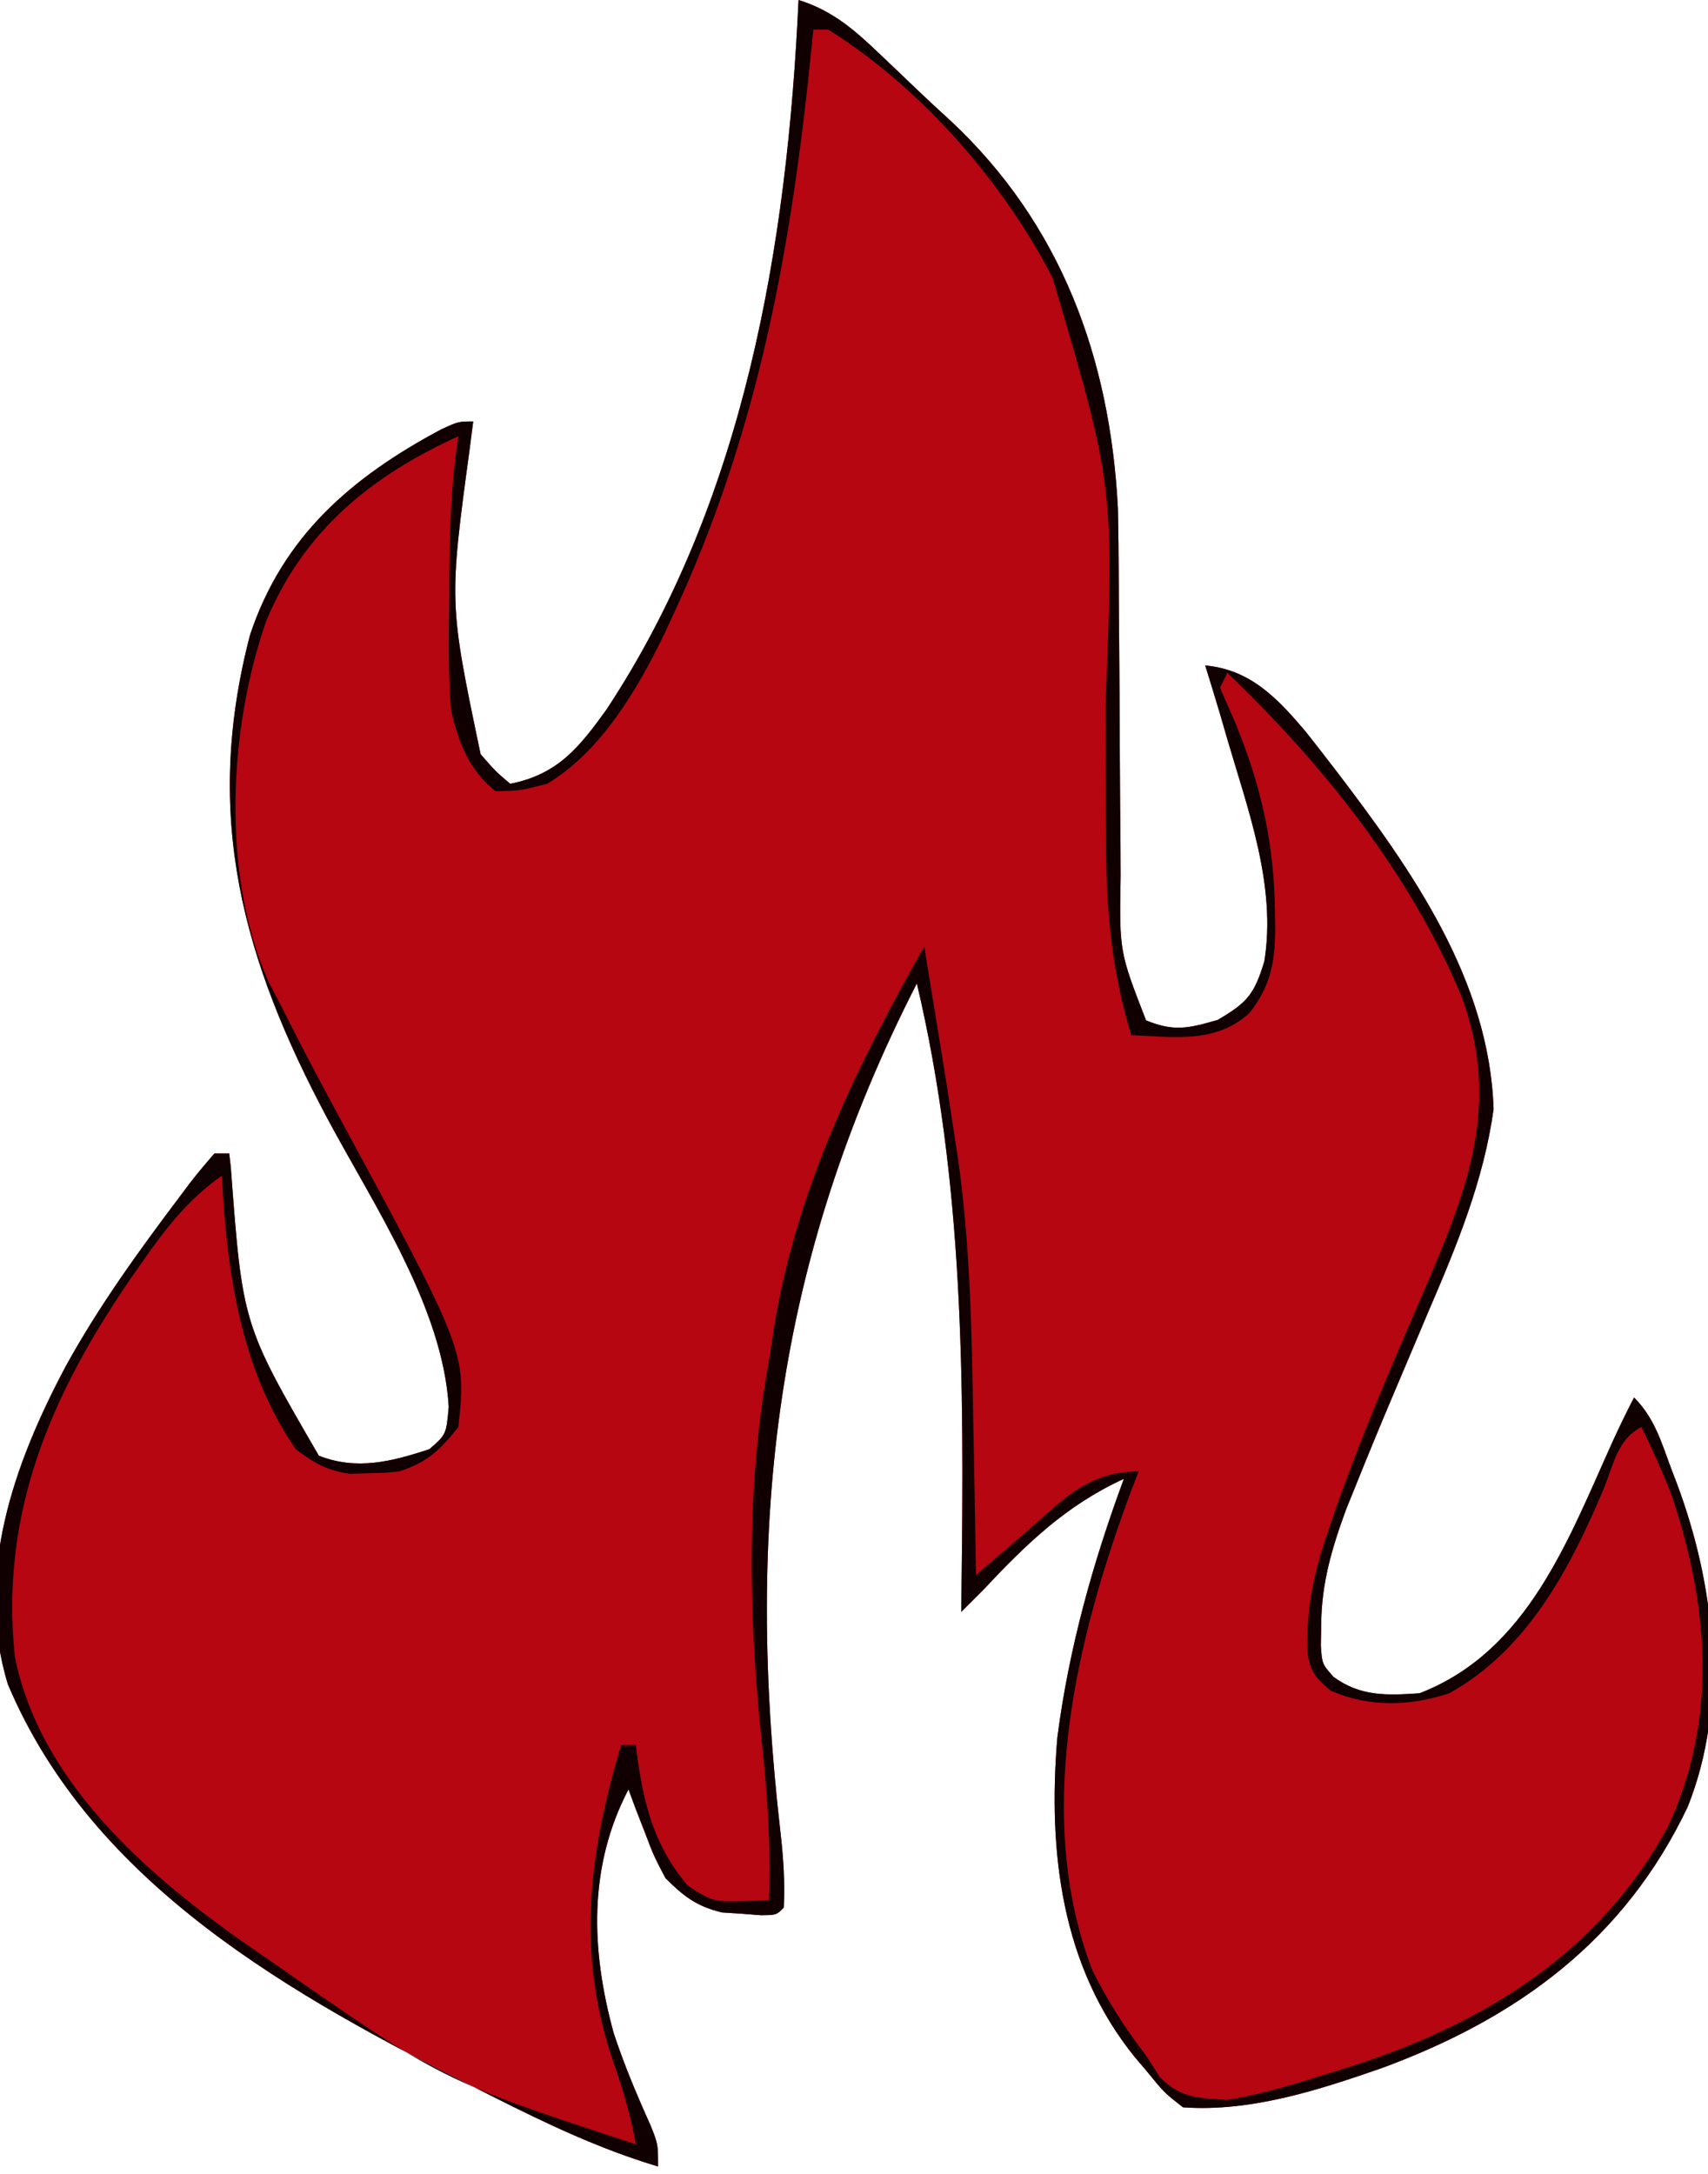 <?xml version="1.0" encoding="UTF-8"?>
<svg version="1.1" xmlns="http://www.w3.org/2000/svg" width="231" height="294">
<path d="M0 0 C4.703 1.455 7.769 4.223 11.25 7.562 C12.107 8.375 12.107 8.375 12.981 9.204 C14.13 10.296 15.276 11.391 16.418 12.49 C17.77 13.78 19.148 15.044 20.531 16.301 C35.556 30.347 42.149 48.487 43.193 68.75 C43.26 71.997 43.3 75.242 43.305 78.489 C43.309 80.622 43.326 82.755 43.346 84.887 C43.4 90.939 43.432 96.991 43.456 103.043 C43.472 106.774 43.502 110.506 43.541 114.237 C43.553 115.646 43.559 117.056 43.559 118.465 C43.383 128.69 43.383 128.69 47 138 C50.802 139.555 52.749 139.072 56.688 137.938 C60.714 135.583 61.649 134.451 63 130 C64.634 119.812 60.831 109.67 58 100 C57.67 98.863 57.34 97.726 57 96.555 C56.351 94.364 55.679 92.181 55 90 C61.162 90.544 64.891 94.557 68.676 99.059 C69.563 100.178 70.442 101.305 71.312 102.438 C71.783 103.046 72.254 103.654 72.739 104.281 C82.985 117.711 93.446 132.575 94 150 C92.67 159.661 89.019 168.482 85.188 177.375 C84.645 178.657 84.103 179.94 83.563 181.223 C82.514 183.712 81.461 186.198 80.405 188.684 C78.69 192.732 77.014 196.795 75.375 200.875 C74.737 202.449 74.737 202.449 74.086 204.055 C72.153 209.297 70.711 214.136 70.688 219.75 C70.662 221.134 70.662 221.134 70.637 222.547 C70.805 225.035 70.805 225.035 72.332 226.766 C75.987 229.47 79.622 229.297 84 229 C98.713 223.295 104.131 208.112 110.198 194.747 C111.088 192.808 112.024 190.897 113 189 C115.743 191.743 116.682 194.991 118 198.562 C118.26 199.241 118.521 199.92 118.789 200.619 C123.918 214.361 125.82 230.465 120.25 244.371 C111.719 262.313 97.355 272.882 78.918 279.68 C70.321 282.671 61.166 285.651 52 285 C49.438 283 49.438 283 47 280 C46.258 279.128 46.258 279.128 45.5 278.238 C35.509 265.924 33.716 250.361 35 235 C36.559 222.939 39.791 211.385 44 200 C36.18 203.589 30.842 208.778 25 215 C24.003 216.003 23.003 217.003 22 218 C22.016 216.839 22.031 215.678 22.048 214.481 C22.387 186.973 22.363 159.942 16 133 C-3.227 170.594 -7.234 206.177 -2.438 247.867 C-2.05 251.264 -1.828 254.576 -2 258 C-3 259 -3 259 -5.109 259.02 C-5.981 258.951 -6.852 258.883 -7.75 258.812 C-8.611 258.757 -9.472 258.702 -10.359 258.645 C-13.813 257.802 -15.485 256.506 -18 254 C-19.582 250.984 -19.582 250.984 -20.812 247.75 C-21.231 246.672 -21.65 245.595 -22.082 244.484 C-22.385 243.665 -22.688 242.845 -23 242 C-28.484 252.507 -28.072 263.754 -25 274.965 C-23.585 279.261 -21.844 283.381 -19.988 287.504 C-19 290 -19 290 -19 293 C-26.901 290.639 -34.091 287.212 -41.438 283.5 C-42.053 283.19 -42.669 282.881 -43.303 282.562 C-68.483 269.873 -95.465 254.948 -106.934 227.789 C-111.487 212.906 -106.09 197.936 -99.168 184.887 C-94.675 176.695 -89.24 169.197 -83.625 161.75 C-83.196 161.176 -82.767 160.602 -82.325 160.011 C-81.265 158.635 -80.138 157.312 -79 156 C-78.34 156 -77.68 156 -77 156 C-76.93 156.604 -76.86 157.207 -76.788 157.829 C-75.197 179.1 -75.197 179.1 -64.875 196.875 C-59.739 198.885 -55.051 197.67 -49.938 196 C-47.642 194 -47.642 194 -47.312 190.25 C-48.108 176.808 -57.462 162.972 -63.689 151.331 C-75.17 129.803 -80.584 110.369 -74.188 85.891 C-69.759 72.532 -60.465 64.545 -48.32 58.066 C-46 57 -46 57 -44 57 C-44.144 58.125 -44.289 59.251 -44.438 60.41 C-47.295 81.493 -47.295 81.493 -43 102 C-41.002 104.297 -41.002 104.297 -39 106 C-32.573 104.746 -29.667 101.085 -26 96 C-7.337 67.761 -1.523 33.236 0 0 Z " fill="#B60611" transform="translate(108,0)"/>
<path d="M0 0 C4.703 1.455 7.769 4.223 11.25 7.562 C12.107 8.375 12.107 8.375 12.981 9.204 C14.13 10.296 15.276 11.391 16.418 12.49 C17.77 13.78 19.148 15.044 20.531 16.301 C35.556 30.347 42.149 48.487 43.193 68.75 C43.26 71.997 43.3 75.242 43.305 78.489 C43.309 80.622 43.326 82.755 43.346 84.887 C43.4 90.939 43.432 96.991 43.456 103.043 C43.472 106.774 43.502 110.506 43.541 114.237 C43.553 115.646 43.559 117.056 43.559 118.465 C43.383 128.69 43.383 128.69 47 138 C50.802 139.555 52.749 139.072 56.688 137.938 C60.714 135.583 61.649 134.451 63 130 C64.634 119.812 60.831 109.67 58 100 C57.67 98.863 57.34 97.726 57 96.555 C56.351 94.364 55.679 92.181 55 90 C61.162 90.544 64.891 94.557 68.676 99.059 C69.563 100.178 70.442 101.305 71.312 102.438 C71.783 103.046 72.254 103.654 72.739 104.281 C82.985 117.711 93.446 132.575 94 150 C92.67 159.661 89.019 168.482 85.188 177.375 C84.645 178.657 84.103 179.94 83.563 181.223 C82.514 183.712 81.461 186.198 80.405 188.684 C78.69 192.732 77.014 196.795 75.375 200.875 C74.737 202.449 74.737 202.449 74.086 204.055 C72.153 209.297 70.711 214.136 70.688 219.75 C70.662 221.134 70.662 221.134 70.637 222.547 C70.805 225.035 70.805 225.035 72.332 226.766 C75.987 229.47 79.622 229.297 84 229 C98.713 223.295 104.131 208.112 110.198 194.747 C111.088 192.808 112.024 190.897 113 189 C115.743 191.743 116.682 194.991 118 198.562 C118.26 199.241 118.521 199.92 118.789 200.619 C123.918 214.361 125.82 230.465 120.25 244.371 C111.719 262.313 97.355 272.882 78.918 279.68 C70.321 282.671 61.166 285.651 52 285 C49.438 283 49.438 283 47 280 C46.258 279.128 46.258 279.128 45.5 278.238 C35.509 265.924 33.716 250.361 35 235 C36.559 222.939 39.791 211.385 44 200 C36.18 203.589 30.842 208.778 25 215 C24.003 216.003 23.003 217.003 22 218 C22.016 216.839 22.031 215.678 22.048 214.481 C22.387 186.973 22.363 159.942 16 133 C-3.227 170.594 -7.234 206.177 -2.438 247.867 C-2.05 251.264 -1.828 254.576 -2 258 C-3 259 -3 259 -5.109 259.02 C-5.981 258.951 -6.852 258.883 -7.75 258.812 C-8.611 258.757 -9.472 258.702 -10.359 258.645 C-13.813 257.802 -15.485 256.506 -18 254 C-19.582 250.984 -19.582 250.984 -20.812 247.75 C-21.231 246.672 -21.65 245.595 -22.082 244.484 C-22.385 243.665 -22.688 242.845 -23 242 C-28.484 252.507 -28.072 263.754 -25 274.965 C-23.585 279.261 -21.844 283.381 -19.988 287.504 C-19 290 -19 290 -19 293 C-26.901 290.639 -34.091 287.212 -41.438 283.5 C-42.053 283.19 -42.669 282.881 -43.303 282.562 C-68.483 269.873 -95.465 254.948 -106.934 227.789 C-111.487 212.906 -106.09 197.936 -99.168 184.887 C-94.675 176.695 -89.24 169.197 -83.625 161.75 C-83.196 161.176 -82.767 160.602 -82.325 160.011 C-81.265 158.635 -80.138 157.312 -79 156 C-78.34 156 -77.68 156 -77 156 C-76.93 156.604 -76.86 157.207 -76.788 157.829 C-75.197 179.1 -75.197 179.1 -64.875 196.875 C-59.739 198.885 -55.051 197.67 -49.938 196 C-47.642 194 -47.642 194 -47.312 190.25 C-48.108 176.808 -57.462 162.972 -63.689 151.331 C-75.17 129.803 -80.584 110.369 -74.188 85.891 C-69.759 72.532 -60.465 64.545 -48.32 58.066 C-46 57 -46 57 -44 57 C-44.144 58.125 -44.289 59.251 -44.438 60.41 C-47.295 81.493 -47.295 81.493 -43 102 C-41.002 104.297 -41.002 104.297 -39 106 C-32.573 104.746 -29.667 101.085 -26 96 C-7.337 67.761 -1.523 33.236 0 0 Z M2 4 C1.895 5.07 1.895 5.07 1.788 6.161 C-0.929 33.373 -5.361 58.315 -17 83.25 C-17.391 84.095 -17.781 84.94 -18.184 85.81 C-21.807 93.279 -26.722 101.633 -34 106 C-37.625 106.938 -37.625 106.938 -41 107 C-44.575 104.127 -46.016 100.378 -47 96 C-47.377 91.16 -47.328 86.352 -47.25 81.5 C-47.245 80.22 -47.24 78.94 -47.234 77.621 C-47.182 71.333 -46.973 65.215 -46 59 C-57.825 64.375 -66.959 71.834 -72 84 C-77.088 98.607 -78.069 118.267 -71.746 132.633 C-71.17 133.744 -70.594 134.855 -70 136 C-69.641 136.71 -69.281 137.42 -68.911 138.151 C-66.85 142.212 -64.732 146.238 -62.562 150.242 C-44.927 182.807 -44.927 182.807 -46 193 C-48.541 196.16 -50.146 197.715 -54 199 C-56.086 199.203 -56.086 199.203 -58.375 199.25 C-59.125 199.276 -59.875 199.302 -60.648 199.328 C-63.765 198.893 -65.492 197.897 -68 196 C-75.522 185.081 -77.324 171.933 -78 159 C-82.638 162.29 -85.601 166.146 -88.812 170.75 C-89.335 171.497 -89.858 172.244 -90.396 173.014 C-101.165 188.757 -107.996 204.654 -106 224 C-102.451 241.992 -86.254 255.17 -71.812 264.922 C-48.19 281.409 -48.19 281.409 -22 290 C-22.673 286.187 -23.731 282.656 -25 279 C-30.123 264.232 -28.36 250.638 -24 236 C-23.34 236 -22.68 236 -22 236 C-21.914 236.701 -21.827 237.403 -21.738 238.125 C-20.771 244.656 -19.319 249.886 -15 255 C-11.911 257.059 -11.291 257.239 -7.812 257.125 C-6.554 257.084 -5.296 257.043 -4 257 C-3.727 249.681 -4.208 242.576 -5 235.312 C-6.781 218.247 -7.085 200.92 -4 184 C-3.763 182.462 -3.528 180.925 -3.293 179.387 C-0.236 160.768 7.8 144.32 17 128 C17.63 131.833 18.253 135.666 18.875 139.5 C19.136 141.087 19.136 141.087 19.402 142.707 C19.957 146.135 20.484 149.566 21 153 C21.184 154.19 21.368 155.38 21.557 156.605 C23.22 168.383 23.439 180.12 23.625 192 C23.663 194.047 23.702 196.094 23.742 198.141 C23.837 203.094 23.921 208.047 24 213 C25.124 212.038 26.249 211.076 27.373 210.114 C27.999 209.579 28.625 209.043 29.27 208.491 C30.538 207.398 31.793 206.289 33.039 205.172 C37.09 201.54 40.345 199 46 199 C45.685 199.813 45.371 200.627 45.047 201.465 C37.546 221.551 31.736 245.558 39.727 266.441 C41.796 270.599 44.183 274.316 47 278 C47.959 279.485 47.959 279.485 48.938 281 C51.836 283.811 54.013 283.709 58 284 C63.123 283.147 68.056 281.571 73 280 C74.002 279.684 74.002 279.684 75.024 279.362 C92.883 273.588 108.357 264.003 117.559 247.094 C124.426 232.353 123.087 217.002 118 202 C116.785 198.91 115.465 195.983 114 193 C110.781 194.61 110.221 198.051 108.938 201.25 C104.397 212.03 98.622 223.136 88 229 C82.697 230.768 77.064 230.927 71.938 228.625 C69.815 226.845 69.094 225.906 68.808 223.157 C68.705 217.249 69.735 212.427 71.688 206.875 C72.134 205.565 72.134 205.565 72.589 204.229 C76.092 194.254 80.27 184.536 84.468 174.837 C90.392 161.099 95.085 149.538 89.688 134.812 C82.739 118.118 70.942 103.403 58 91 C57.67 91.66 57.34 92.32 57 93 C57.671 94.553 58.345 96.106 59.031 97.652 C62.584 106.262 64.374 114.294 64.438 123.562 C64.447 124.324 64.457 125.086 64.468 125.87 C64.397 130.418 63.776 133.375 61 137 C56.384 141.183 50.837 140.229 45 140 C42.244 130.965 41.572 122.619 41.594 113.207 C41.584 111.808 41.573 110.408 41.561 109.009 C41.525 104.61 41.511 100.211 41.5 95.812 C42.679 65.802 42.679 65.802 34.375 37.625 C34.029 36.971 33.682 36.318 33.326 35.644 C26.567 23.333 15.945 11.466 4 4 C3.34 4 2.68 4 2 4 Z " fill="#100001" transform="translate(108,0)"/>
</svg>

